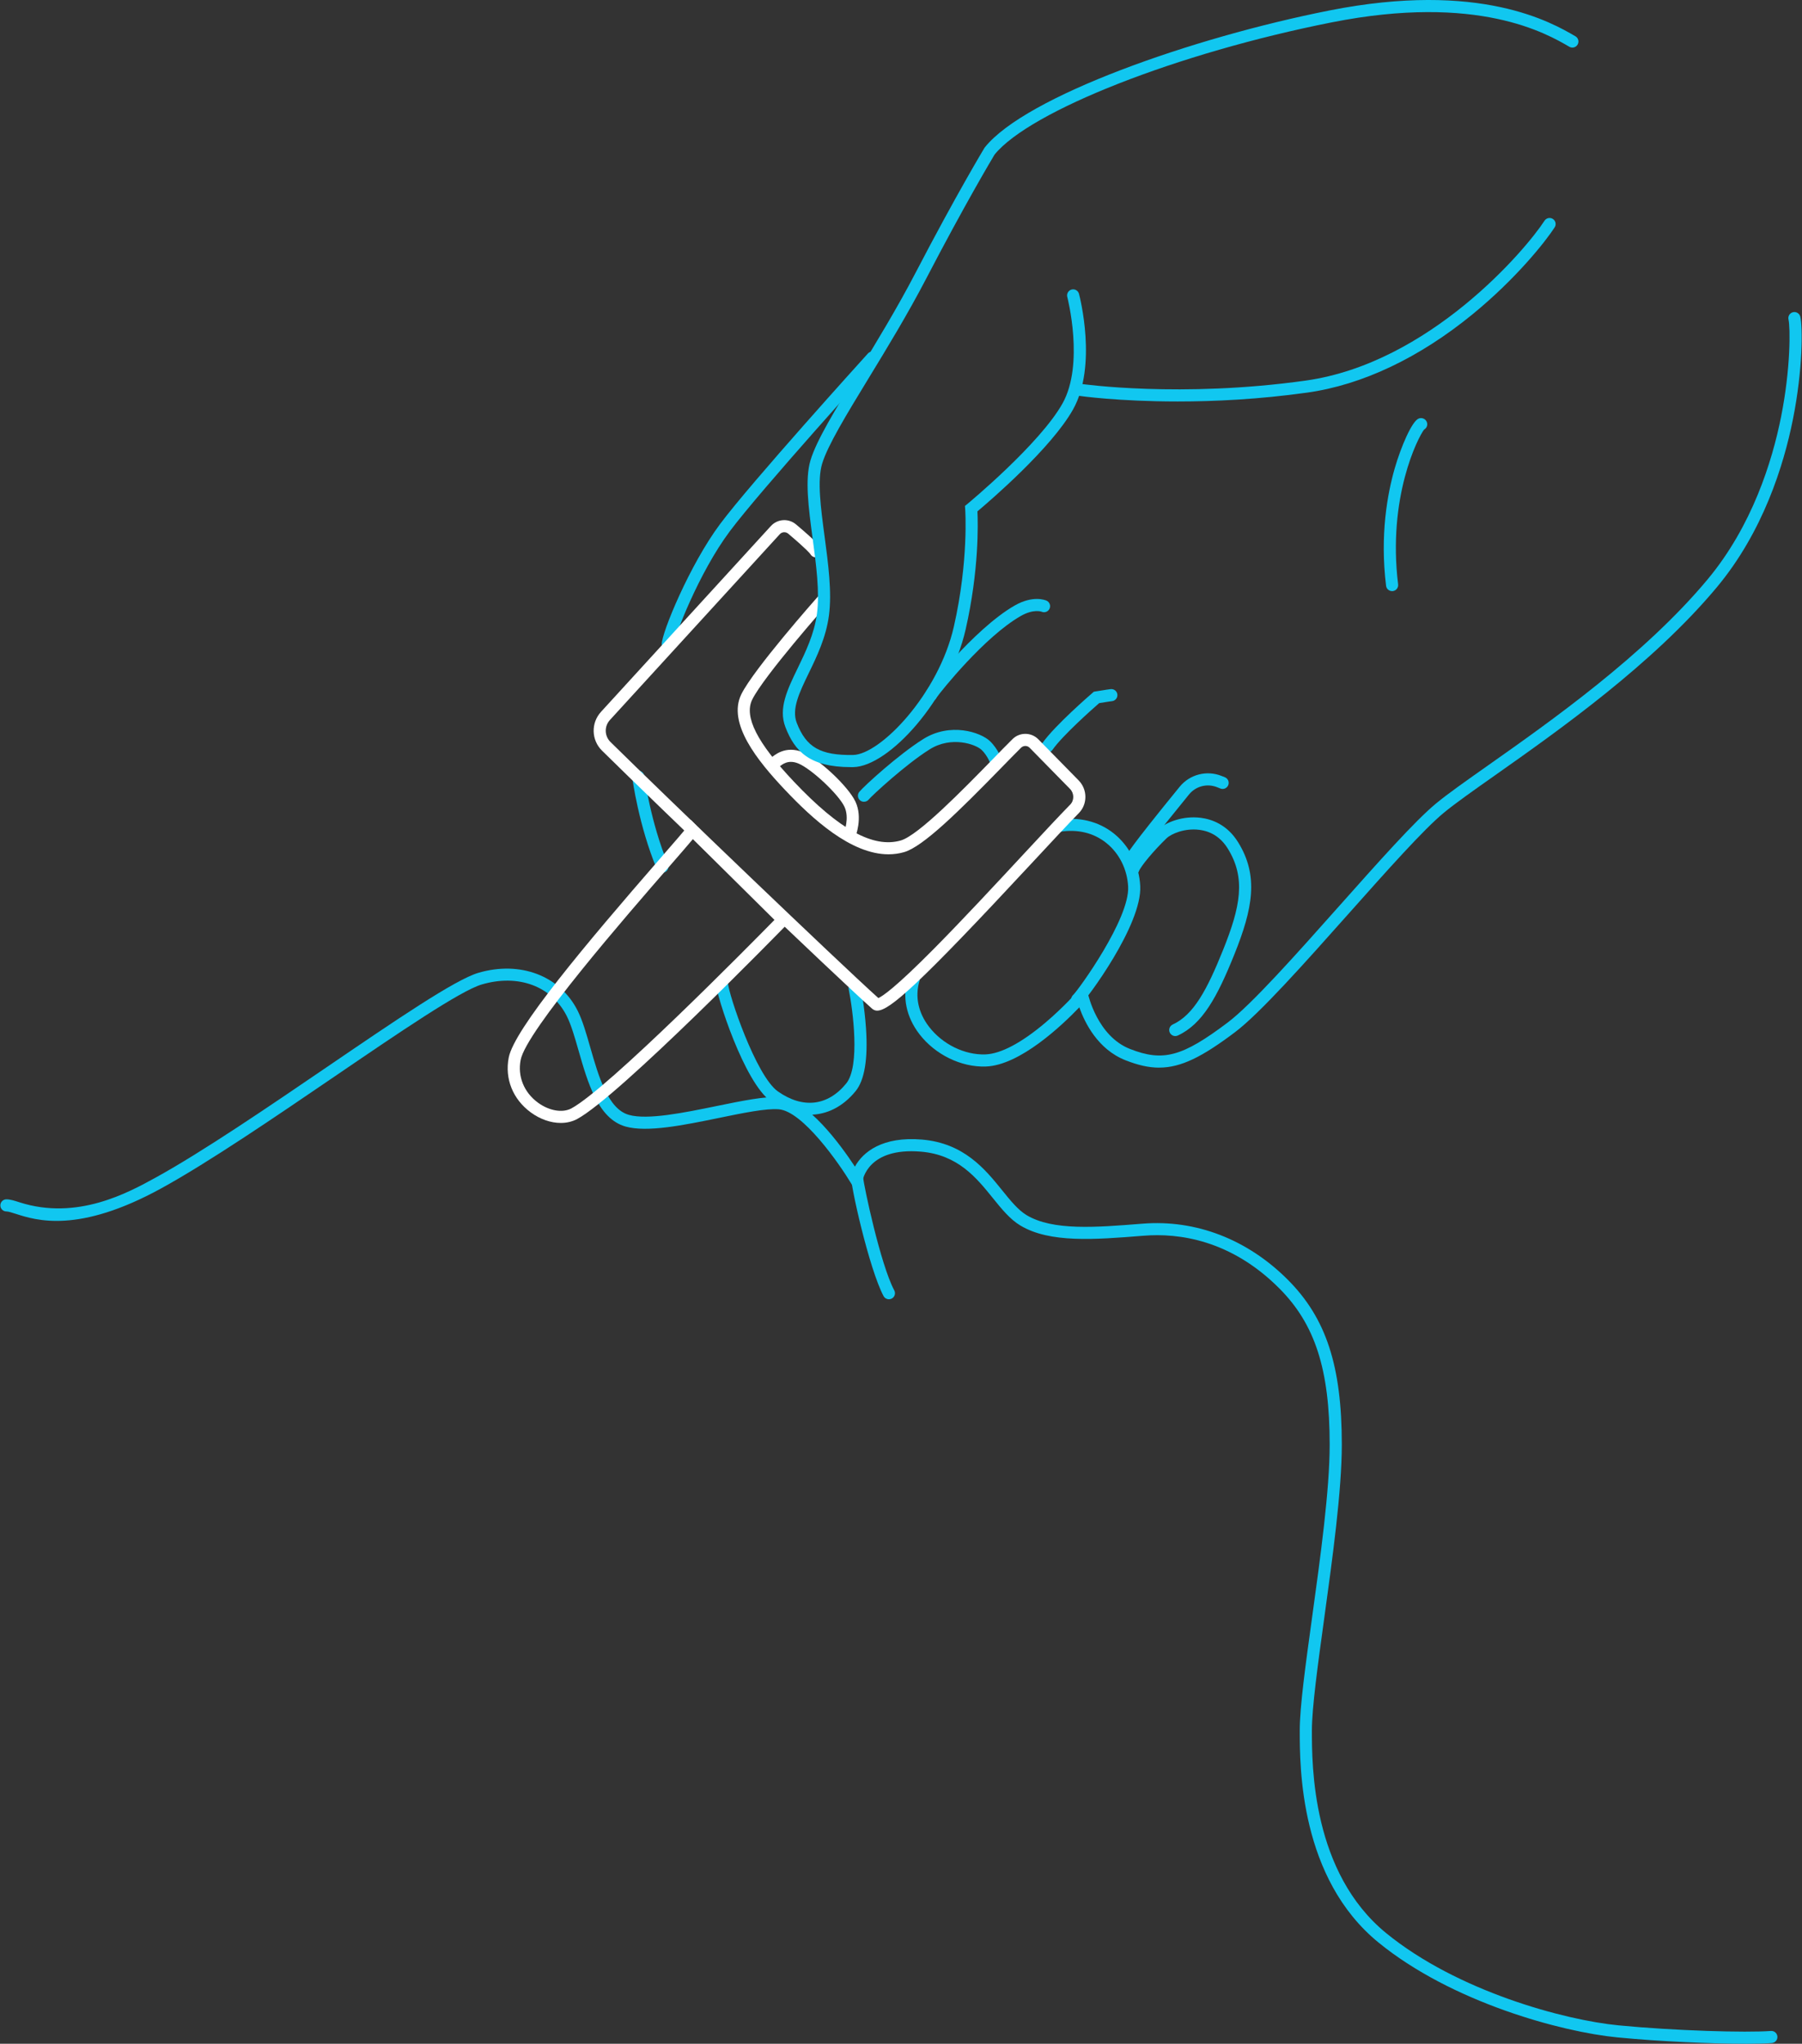 <?xml version="1.0" encoding="utf-8"?>
<svg xmlns="http://www.w3.org/2000/svg" width="254" height="288" viewBox="0 0 254 288" fill="none">
<rect x="0" y="0" width="254" height="288" fill="#333333" stroke="none"/>
<g clip-path="url(#clip0_436_7841)">
<path d="M125.295 183.091C124.99 183.091 124.694 182.926 124.54 182.638C122.506 178.83 119.789 166.673 119.977 165.742C120.071 165.281 120.521 164.979 120.983 165.073C121.404 165.158 121.692 165.537 121.669 165.955C121.749 167.043 124.104 178.192 126.05 181.835C126.272 182.251 126.116 182.769 125.697 182.991C125.569 183.059 125.432 183.091 125.295 183.091Z" fill="#11C7F0"/>
<path d="M245.98 288C241.263 288 234.082 287.695 227.989 287.106C220.107 286.343 204.64 282.159 194.325 273.751C183.205 264.688 183.205 249.01 183.205 243.858C183.205 240.528 184.022 234.607 184.968 227.753C186.119 219.411 187.424 209.955 187.424 203.568C187.424 192.97 185.358 186.583 180.294 181.525C173.466 174.702 166.142 173.74 161.2 174.136L161.047 174.147C154.33 174.685 147.983 175.192 143.827 172.699C142.363 171.822 141.187 170.364 139.939 168.822C137.629 165.961 135.011 162.719 129.787 162.286C122.33 161.666 121.598 166.269 121.569 166.462L121.233 168.853L119.988 166.789C118.291 163.966 113.146 156.577 109.762 156.318C107.953 156.175 104.749 156.836 101.353 157.533C96.363 158.558 91.204 159.614 88.159 158.746C84.302 157.644 82.844 152.56 81.559 148.074C81.024 146.204 80.517 144.437 79.901 143.207C77.779 138.969 73.071 137.21 67.906 138.73C64.884 139.618 56.213 145.527 47.033 151.783C38.778 157.408 29.423 163.784 22.749 167.45C11.048 173.88 5.092 171.973 2.229 171.053C1.662 170.871 1.172 170.715 0.904 170.715C0.431 170.715 0.05 170.333 0.05 169.861C0.05 169.388 0.431 169.007 0.904 169.007C1.44 169.007 2.018 169.192 2.75 169.428C10.868 172.03 18.061 168.076 21.926 165.953C28.526 162.323 37.846 155.973 46.07 150.371C55.766 143.762 64.144 138.055 67.425 137.09C73.333 135.354 78.962 137.506 81.431 142.444C82.118 143.816 82.645 145.655 83.203 147.605C84.368 151.664 85.687 156.263 88.632 157.103C91.273 157.857 96.448 156.796 101.015 155.859C104.53 155.139 107.848 154.456 109.899 154.615C113.816 154.917 118.481 161.327 120.504 164.398C121.635 162.332 124.389 160.12 129.932 160.584C135.886 161.08 138.871 164.78 141.272 167.751C142.42 169.175 143.505 170.515 144.708 171.238C148.393 173.45 154.475 172.963 160.913 172.448L161.066 172.437C168.558 171.839 175.816 174.637 181.504 180.321C186.922 185.735 189.133 192.472 189.133 203.57C189.133 210.074 187.819 219.593 186.663 227.99C185.766 234.499 184.917 240.65 184.917 243.861C184.917 248.811 184.917 263.877 195.408 272.43C205.426 280.596 220.48 284.667 228.154 285.41C236.067 286.175 246.188 286.463 249.615 286.198C250.085 286.161 250.495 286.514 250.532 286.984C250.569 287.453 250.216 287.863 249.746 287.9C248.854 287.969 247.552 288.003 245.98 288.003V288Z" fill="#11C7F0"/>
<path d="M151.849 141.682C151.601 141.682 151.359 141.576 151.188 141.371C150.892 141.01 150.937 140.48 151.293 140.179C152 139.501 159.258 129.493 159.016 124.931C158.885 122.494 157.768 120.257 155.945 118.794C154.148 117.351 151.863 116.807 149.342 117.223C148.878 117.299 148.436 116.983 148.359 116.52C148.283 116.056 148.599 115.614 149.063 115.538C152.034 115.048 154.857 115.731 157.013 117.462C159.212 119.229 160.565 121.916 160.719 124.839C161.012 130.35 153.108 140.893 152.39 141.485C152.231 141.616 152.037 141.682 151.846 141.682H151.849Z" fill="#11C7F0"/>
<path d="M94.13 91.633C93.663 91.633 93.284 91.252 93.275 90.785C93.252 89.197 97.237 79.542 101.513 73.827C105.925 67.929 121.666 50.554 122.333 49.817C122.649 49.467 123.19 49.442 123.54 49.758C123.891 50.074 123.916 50.614 123.6 50.964C123.438 51.144 107.244 69.016 102.88 74.851C98.451 80.772 95.038 89.812 94.981 90.777C94.987 91.249 94.611 91.628 94.141 91.636C94.138 91.636 94.133 91.636 94.13 91.636V91.633Z" fill="#11C7F0"/>
<path d="M93.366 122.981C93.03 122.981 92.714 122.781 92.577 122.454C90.031 116.317 89.153 109.839 89.119 109.566C89.057 109.099 89.387 108.669 89.854 108.606C90.321 108.544 90.751 108.874 90.814 109.341C90.823 109.406 91.697 115.873 94.158 121.797C94.338 122.232 94.133 122.733 93.697 122.912C93.589 122.958 93.478 122.978 93.369 122.978L93.366 122.981Z" fill="#11C7F0"/>
<path d="M163.394 150.451C161.893 150.451 160.377 150.09 158.651 149.412C154.731 147.875 152.886 144.084 152.134 141.952C149.755 144.431 143.788 150.127 138.948 150.292C135.493 150.411 131.821 148.621 129.599 145.735C127.725 143.301 127.147 140.463 127.967 137.745C128.104 137.292 128.579 137.039 129.032 137.173C129.485 137.31 129.739 137.785 129.605 138.237C128.947 140.415 129.425 142.709 130.955 144.693C132.852 147.158 135.963 148.684 138.891 148.584C141.053 148.51 143.97 146.97 147.334 144.127C149.937 141.926 151.869 139.726 151.889 139.703L153.017 138.414L153.367 140.09C153.378 140.147 154.672 146.014 159.281 147.818C163.946 149.649 166.65 148.917 173.05 144.092C176.411 141.559 182.701 134.492 188.782 127.657C194.274 121.486 199.461 115.66 202.438 113.206C204.087 111.846 206.603 110.075 209.787 107.83C218.549 101.656 231.795 92.322 240.69 81.651C246.974 74.111 249.791 65.037 251.048 58.749C252.421 51.87 252.355 46.14 252.096 45.018C251.99 44.56 252.278 44.102 252.737 43.994C253.195 43.888 253.654 44.176 253.762 44.634C254.095 46.086 254.138 51.995 252.722 59.082C251.429 65.564 248.518 74.928 242.004 82.744C232.962 93.589 219.609 102.996 210.773 109.224C207.617 111.447 205.127 113.204 203.526 114.521C200.652 116.89 195.508 122.671 190.061 128.79C183.923 135.687 177.576 142.817 174.081 145.453C169.478 148.923 166.473 150.446 163.399 150.446L163.394 150.451Z" fill="#11C7F0"/>
<path d="M147.642 106.045C147.474 106.045 147.303 105.993 147.152 105.891C146.764 105.621 146.67 105.088 146.941 104.701C148.673 102.231 153.783 97.819 153.999 97.634L154.182 97.477L154.418 97.437C155.865 97.195 156.518 97.113 156.543 97.11C157.01 97.053 157.438 97.383 157.497 97.85C157.557 98.317 157.224 98.744 156.757 98.803C156.751 98.803 156.179 98.877 154.937 99.08C154.011 99.888 149.778 103.628 148.342 105.678C148.177 105.914 147.912 106.042 147.642 106.042V106.045Z" fill="#11C7F0"/>
<path d="M114.135 157.092C112.346 157.092 110.483 156.471 108.683 155.21C104.883 152.549 100.978 140.233 100.909 138.605C100.889 138.132 101.257 137.737 101.727 137.717C102.2 137.697 102.596 138.064 102.615 138.534C102.678 140.068 106.549 151.633 109.66 153.81C113.178 156.275 116.684 155.862 119.276 152.683C121.276 150.232 120.208 142.265 119.63 139.402C119.536 138.941 119.835 138.488 120.299 138.394C120.763 138.3 121.213 138.599 121.307 139.06C121.33 139.171 121.863 141.824 122.068 144.929C122.356 149.244 121.863 152.216 120.604 153.759C118.806 155.965 116.536 157.086 114.135 157.086V157.092Z" fill="#11C7F0"/>
<path d="M121.78 112.984C121.589 112.984 121.398 112.922 121.242 112.794C120.877 112.495 120.82 111.957 121.119 111.592C121.82 110.733 126.679 106.312 130.138 104.146C133.949 101.758 138.196 103.176 139.523 104.425C140.694 105.53 141.241 107.092 141.264 107.158C141.418 107.605 141.181 108.089 140.734 108.242C140.287 108.396 139.802 108.16 139.649 107.713C139.646 107.701 139.21 106.475 138.353 105.666C137.509 104.872 134.1 103.682 131.049 105.592C127.659 107.716 122.917 112.096 122.449 112.668C122.281 112.876 122.034 112.981 121.786 112.981L121.78 112.984Z" fill="#11C7F0"/>
<path d="M123.652 142.419C123.335 142.419 123.099 142.296 122.888 142.108C117.581 137.381 92.916 113.724 84.858 105.78C83.34 104.286 83.28 101.881 84.716 100.309L108.651 74.134C109.586 73.112 111.15 73.01 112.209 73.903C115.334 76.539 115.613 77.057 115.73 77.276C115.952 77.692 115.795 78.21 115.38 78.432C114.967 78.654 114.451 78.5 114.226 78.088C114.186 78.025 113.801 77.481 111.104 75.207C110.748 74.905 110.224 74.939 109.91 75.284L85.972 101.459C85.157 102.35 85.191 103.714 86.052 104.562C93.999 112.395 118.103 135.513 123.808 140.643C124.352 140.415 126.127 139.262 131.619 133.72C135.592 129.71 140.364 124.578 144.195 120.453C146.935 117.504 149.302 114.96 150.849 113.383C151.439 112.782 151.427 111.789 150.821 111.171L145.135 105.376C144.975 105.211 144.759 105.12 144.531 105.12C144.306 105.12 144.087 105.205 143.924 105.367C143.115 106.17 142.144 107.166 141.113 108.222C135.225 114.251 130.132 119.306 127.44 120.08C126.714 120.291 125.979 120.385 125.241 120.388C119.923 120.388 114.482 115.358 110.677 111.339C106.743 107.186 102.487 101.898 104.498 97.824C106.233 94.309 114.918 84.483 115.288 84.068C115.602 83.715 116.14 83.681 116.493 83.994C116.847 84.307 116.881 84.845 116.567 85.198C116.479 85.297 107.666 95.266 106.031 98.579C104.843 100.987 106.714 104.667 111.919 110.164C118.319 116.921 123.102 119.551 126.967 118.438C129.443 117.726 135.729 111.288 139.888 107.027C140.922 105.965 141.902 104.966 142.719 104.155C143.206 103.671 143.85 103.409 144.542 103.412C145.232 103.418 145.876 103.691 146.357 104.18L152.043 109.976C153.296 111.254 153.307 113.317 152.071 114.578C150.539 116.138 148.18 118.677 145.448 121.615C129.568 138.701 125.386 142.416 123.646 142.416L123.652 142.419Z" fill="white"/>
<path d="M165.661 146C165.339 146 165.029 145.815 164.884 145.504C164.687 145.077 164.872 144.568 165.302 144.371C168.253 143.011 170.145 139.476 172.412 133.828C174.833 127.797 175.654 123.738 173.05 119.562C172.096 118.031 170.743 117.149 169.025 116.935C166.977 116.682 165.091 117.49 164.411 118.148C162.665 119.827 160.776 122.084 160.528 122.787C160.371 123.231 159.882 123.465 159.437 123.308C158.993 123.152 158.759 122.662 158.916 122.218C159.369 120.943 161.799 118.29 163.226 116.918C164.334 115.851 166.755 114.931 169.236 115.242C170.786 115.435 172.956 116.184 174.5 118.66C177.474 123.431 176.568 128.067 173.999 134.466C171.572 140.512 169.487 144.323 166.017 145.923C165.9 145.977 165.781 146.002 165.661 146.002V146Z" fill="#11C7F0"/>
<path d="M79.041 158.242C77.648 158.242 76.142 157.732 74.808 156.753C72.285 154.9 71.125 152.011 71.709 149.022C72.484 145.043 82.425 133.191 93.053 120.974C94.976 118.763 96.639 116.853 96.842 116.534L97.386 115.538L98.183 116.352L111.574 129.604L110.981 130.211C110.016 131.201 87.288 154.482 81.363 157.684C80.671 158.06 79.876 158.242 79.041 158.242ZM97.665 118.245C97.072 118.959 96.041 120.143 94.343 122.099C88.31 129.032 74.182 145.274 73.39 149.353C72.937 151.675 73.849 153.93 75.823 155.381C77.401 156.54 79.301 156.864 80.551 156.187C85.738 153.383 105.481 133.384 109.167 129.63L97.665 118.247V118.245Z" fill="white"/>
<path d="M119.752 118.526C119.644 118.526 119.535 118.506 119.43 118.464C118.994 118.287 118.783 117.786 118.96 117.351C118.969 117.331 119.78 115.267 119.026 113.679C118.18 111.905 114.334 108.31 112.494 107.573C111.07 107.004 110.224 107.727 109.771 108.117L109.665 108.208C109.301 108.51 108.762 108.456 108.463 108.094C108.164 107.73 108.216 107.192 108.577 106.893L108.657 106.825C109.173 106.381 110.745 105.034 113.132 105.991C115.371 106.887 119.541 110.79 120.569 112.947C121.655 115.221 120.592 117.886 120.544 117.997C120.41 118.327 120.088 118.529 119.752 118.529V118.526Z" fill="white"/>
<path d="M166.006 56.575C157.637 56.575 152.196 55.798 152.111 55.783C151.644 55.715 151.322 55.279 151.39 54.816C151.458 54.349 151.894 54.027 152.359 54.095C152.498 54.115 166.419 56.102 184.04 53.632C201.461 51.189 215.025 35.244 217.703 31.108C217.959 30.712 218.489 30.599 218.885 30.855C219.281 31.111 219.395 31.64 219.139 32.036C217.814 34.08 213.692 39.272 207.574 44.278C200.068 50.421 192.013 54.238 184.279 55.322C177.457 56.279 171.173 56.575 166.009 56.575H166.006Z" fill="#11C7F0"/>
<path d="M196.22 83.299C195.795 83.299 195.425 82.983 195.374 82.551C194.496 75.403 195.556 69.591 196.601 65.973C197.485 62.919 199.014 59.384 199.951 58.991C200.324 58.835 200.743 58.94 200.991 59.253C201.284 59.623 201.225 60.158 200.854 60.454C200.814 60.486 200.772 60.514 200.729 60.537C199.843 61.69 195.567 70.109 197.071 82.346C197.128 82.812 196.795 83.24 196.328 83.296C196.294 83.302 196.257 83.302 196.223 83.302L196.22 83.299Z" fill="#11C7F0"/>
<path d="M131.234 98.812C130.932 98.812 130.639 98.656 130.482 98.374C130.166 97.807 130.397 97.523 131.679 95.954C132.188 95.328 133.254 94.056 134.632 92.567C136.826 90.199 140.067 87.019 143.036 85.323C145.591 83.866 147.317 84.557 147.508 84.64C147.938 84.831 148.134 85.337 147.941 85.767C147.75 86.197 147.246 86.393 146.813 86.2C146.784 86.188 145.682 85.778 143.884 86.803C138.774 89.721 132.647 97.4 132.023 98.288C131.952 98.462 131.821 98.61 131.644 98.707C131.513 98.778 131.374 98.812 131.234 98.812Z" fill="#11C7F0"/>
<path d="M159.545 121.797C159.466 121.797 159.386 121.785 159.309 121.762C158.856 121.632 158.594 121.159 158.725 120.706C158.808 120.416 158.984 119.813 166.271 110.878C167.704 109.122 170.085 108.507 172.193 109.347L172.651 109.529C173.09 109.705 173.304 110.2 173.127 110.639C172.953 111.077 172.455 111.291 172.016 111.114L171.558 110.932C170.148 110.368 168.555 110.778 167.595 111.957C162.61 118.068 160.588 120.746 160.352 121.225C160.229 121.572 159.901 121.797 159.545 121.797ZM160.366 121.179C160.366 121.179 160.36 121.199 160.357 121.21C160.36 121.199 160.366 121.188 160.366 121.179Z" fill="#11C7F0"/>
<path d="M119.917 108.1C114.089 108.1 112.013 105.848 110.711 102.473C109.691 99.831 110.97 97.19 112.454 94.13C113.539 91.887 114.773 89.348 115.149 86.519C115.559 83.45 115.041 79.568 114.536 75.813C113.97 71.564 113.431 67.553 114.249 64.846C115.086 62.074 117.67 57.836 120.94 52.473C123.529 48.229 126.46 43.419 129.061 38.426C134.821 27.365 138.72 20.912 138.757 20.85L138.823 20.759C144.588 13.572 168.034 5.311 187.367 1.48C208.608 -2.73 218.737 3.176 222.064 5.115C222.472 5.351 222.608 5.875 222.372 6.282C222.135 6.689 221.611 6.826 221.204 6.589C218.014 4.731 208.303 -0.931 187.7 3.154C166.037 7.446 145.2 15.621 140.19 21.783C139.822 22.395 136.045 28.714 130.576 39.217C127.95 44.261 125.002 49.097 122.398 53.364C119.319 58.413 116.659 62.777 115.884 65.341C115.174 67.693 115.687 71.53 116.228 75.588C116.744 79.454 117.28 83.453 116.841 86.746C116.428 89.846 115.132 92.519 113.989 94.876C112.682 97.577 111.551 99.908 112.303 101.858C113.636 105.316 115.642 106.46 120.242 106.389C124.059 106.332 132.28 97.85 134.453 88.292C136.561 79.004 136.054 71.811 136.048 71.74L136.014 71.299L136.356 71.017C136.458 70.935 146.571 62.561 149.767 56.851C152.871 51.309 150.464 41.938 150.439 41.845C150.319 41.389 150.593 40.922 151.048 40.803C151.507 40.683 151.971 40.956 152.091 41.412C152.199 41.822 154.7 51.539 151.256 57.688C148.203 63.138 139.612 70.516 137.774 72.059C137.857 73.798 138.005 80.353 136.117 88.673C133.863 98.59 125.278 108.026 120.265 108.1C120.148 108.1 120.028 108.1 119.914 108.1H119.917Z" fill="#11C7F0"/>
</g>
<defs>
<clipPath id="clip0_436_7841">
<rect width="253.895" height="288" fill="white" transform="translate(0.053)"/>
</clipPath>
</defs>
</svg>